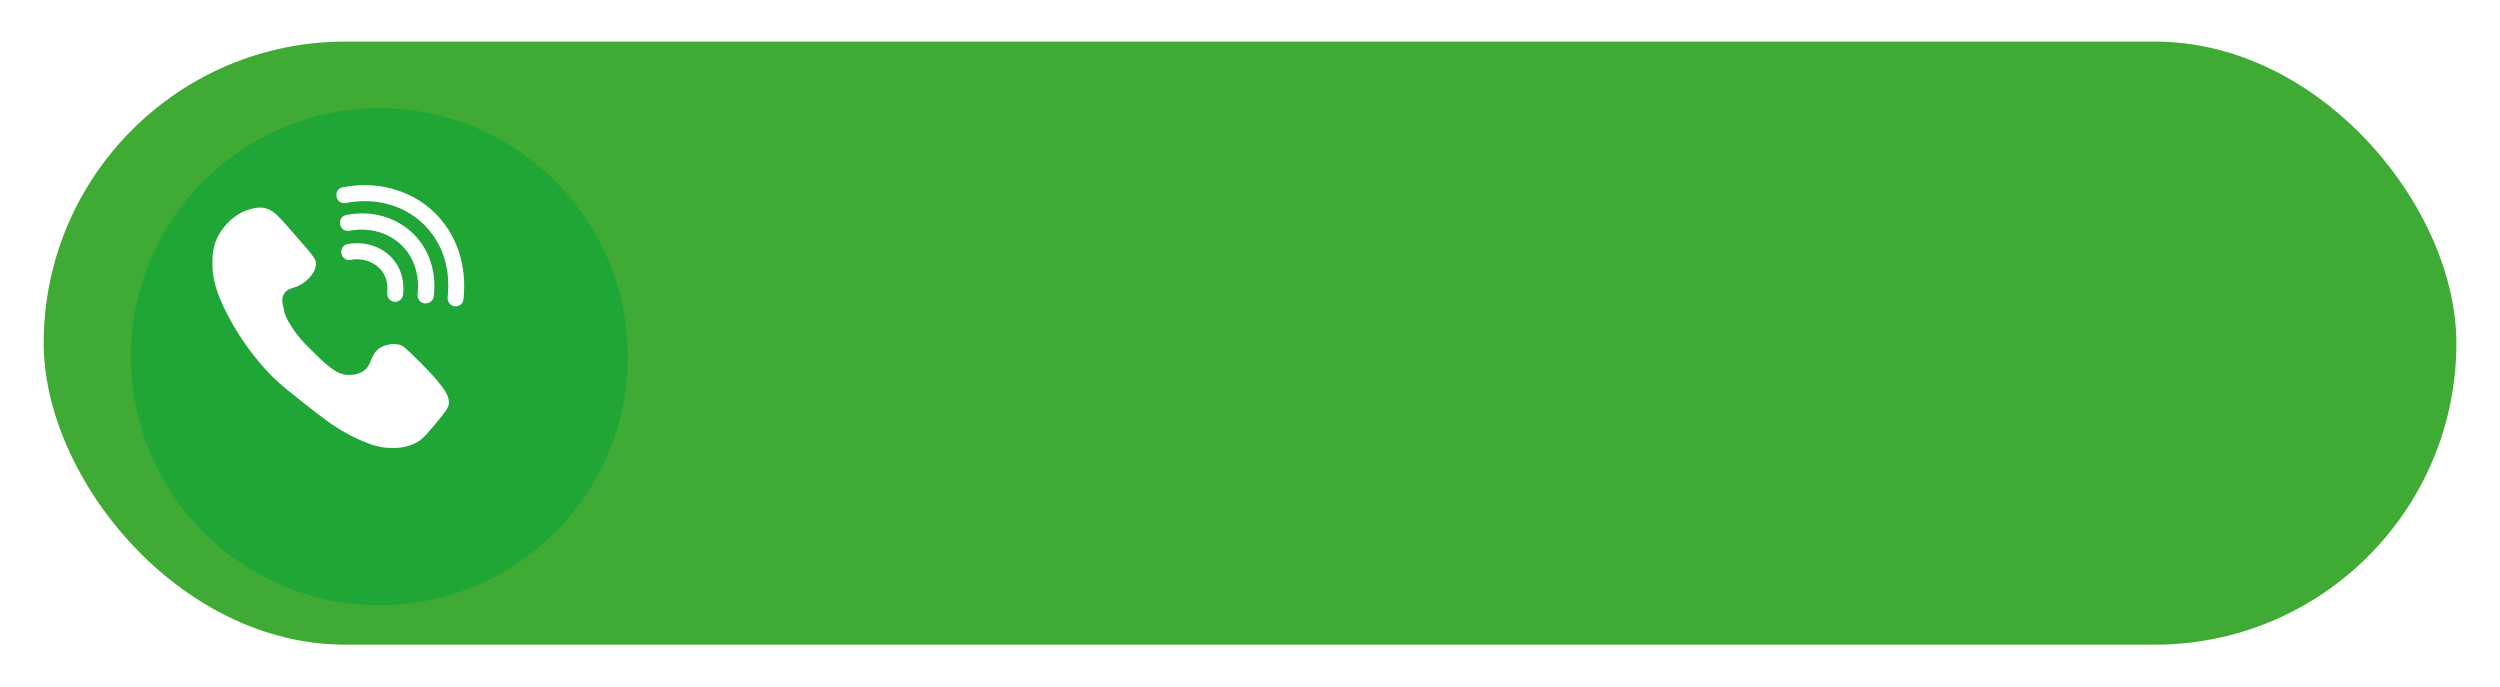 <?xml version="1.0" encoding="UTF-8"?>
<!DOCTYPE svg PUBLIC '-//W3C//DTD SVG 1.0//EN'
          'http://www.w3.org/TR/2001/REC-SVG-20010904/DTD/svg10.dtd'>
<svg data-name="Шар 2" height="100" viewBox="0 0 363.84 100.08" width="364" xmlns="http://www.w3.org/2000/svg" xmlns:xlink="http://www.w3.org/1999/xlink"
><defs
  ><filter filterUnits="userSpaceOnUse" id="a"
    ><feOffset dx="4" dy="4"
      /><feGaussianBlur result="blur" stdDeviation="2"
      /><feFlood flood-color="#000" flood-opacity=".8"
      /><feComposite in2="blur" operator="in"
      /><feComposite in="SourceGraphic"
    /></filter
    ><filter filterUnits="userSpaceOnUse" id="b"
    ><feOffset dx="5.98" dy="5.98"
      /><feGaussianBlur result="blur-2" stdDeviation="2.99"
      /><feFlood flood-color="#000" flood-opacity=".8"
      /><feComposite in2="blur-2" operator="in"
      /><feComposite in="SourceGraphic"
    /></filter
  ></defs
  ><g data-name="Шар 1"
  ><g id="change1_1"
    ><rect fill="#40ab34" filter="url(#a)" height="87.88" rx="43.94" ry="43.94" width="351.57" x="2.14" y="2.06"
    /></g
    ><g id="change2_1"
    ><circle cx="49.07" cy="46" fill="#1fa637" filter="url(#b)" r="36.21"
    /></g
    ><g fill="#fff" id="change3_1"
    ><path d="m41.2,42.75c.56-.89,1.5-.61,2.77-1.5.19-.14,1.65-1.18,1.83-2.59.14-.94-.38-1.36-3.86-5.36-1.65-1.88-2.4-2.77-3.76-3.01-.8-.14-1.41.05-1.93.19-3.24.85-4.75,4-4.84,4.19-.75,1.69-.71,3.15-.66,4.37.05,1.36.38,3.34,2.12,6.72,2.07,4,4.47,6.87,5.88,8.37,1.74,1.88,3.67,3.34,7.48,6.3,1.32,1.03,3.72,2.82,6.96,4.09.89.33,1.98.71,3.34.75.85.05,2.45.05,4.04-.85.85-.47,1.5-1.27,2.87-2.92,1.13-1.36,1.69-2.07,1.74-2.68.09-1.18-.66-2.12-2.12-3.86-.28-.33-.89-.99-2.16-2.26-2.07-2.07-2.4-2.35-3.01-2.49-.89-.19-2.02,0-2.87.56-1.36.99-.99,2.45-2.35,3.34-.85.56-1.83.52-2.26.52-1.69-.09-3.06-1.41-5.69-4.04-.61-.61-1.65-1.65-2.59-3.2-.56-.89-.89-1.55-.99-2.35-.24-.75-.38-1.6.05-2.3Z"
      /><path d="m57.37,43.98h-.14c-.66-.09-1.08-.66-1.03-1.32.05-.56.14-1.98-.8-3.2-.99-1.27-2.73-1.93-4.51-1.6-.66.14-1.27-.28-1.36-.94-.14-.66.28-1.27.94-1.36,2.63-.47,5.27.47,6.77,2.45,1.46,1.88,1.36,4.04,1.27,4.89-.05.61-.56,1.08-1.13,1.08Z"
      /><path d="m61.79,44.21h-.14c-.66-.09-1.08-.66-1.03-1.32.14-1.08.24-3.86-1.5-6.21-1.88-2.54-5.08-3.67-8.42-3.06-.66.14-1.27-.28-1.36-.94-.14-.66.28-1.27.94-1.36,4.23-.85,8.37.71,10.77,3.95,2.26,3.06,2.12,6.54,1.93,7.9-.09.61-.56,1.03-1.18,1.03Z"
      /><path d="m66.17,44.63h-.14c-.66-.09-1.08-.66-1.03-1.32.19-1.6.38-5.69-2.26-9.22-2.77-3.76-7.57-5.5-12.56-4.51-.66.14-1.27-.28-1.36-.94-.14-.66.28-1.27.94-1.36,5.83-1.13,11.57.94,14.86,5.46,3.1,4.23,2.92,9.03,2.68,10.91-.05.56-.56.99-1.13.99Z"
    /></g
  ></g
></svg
>
